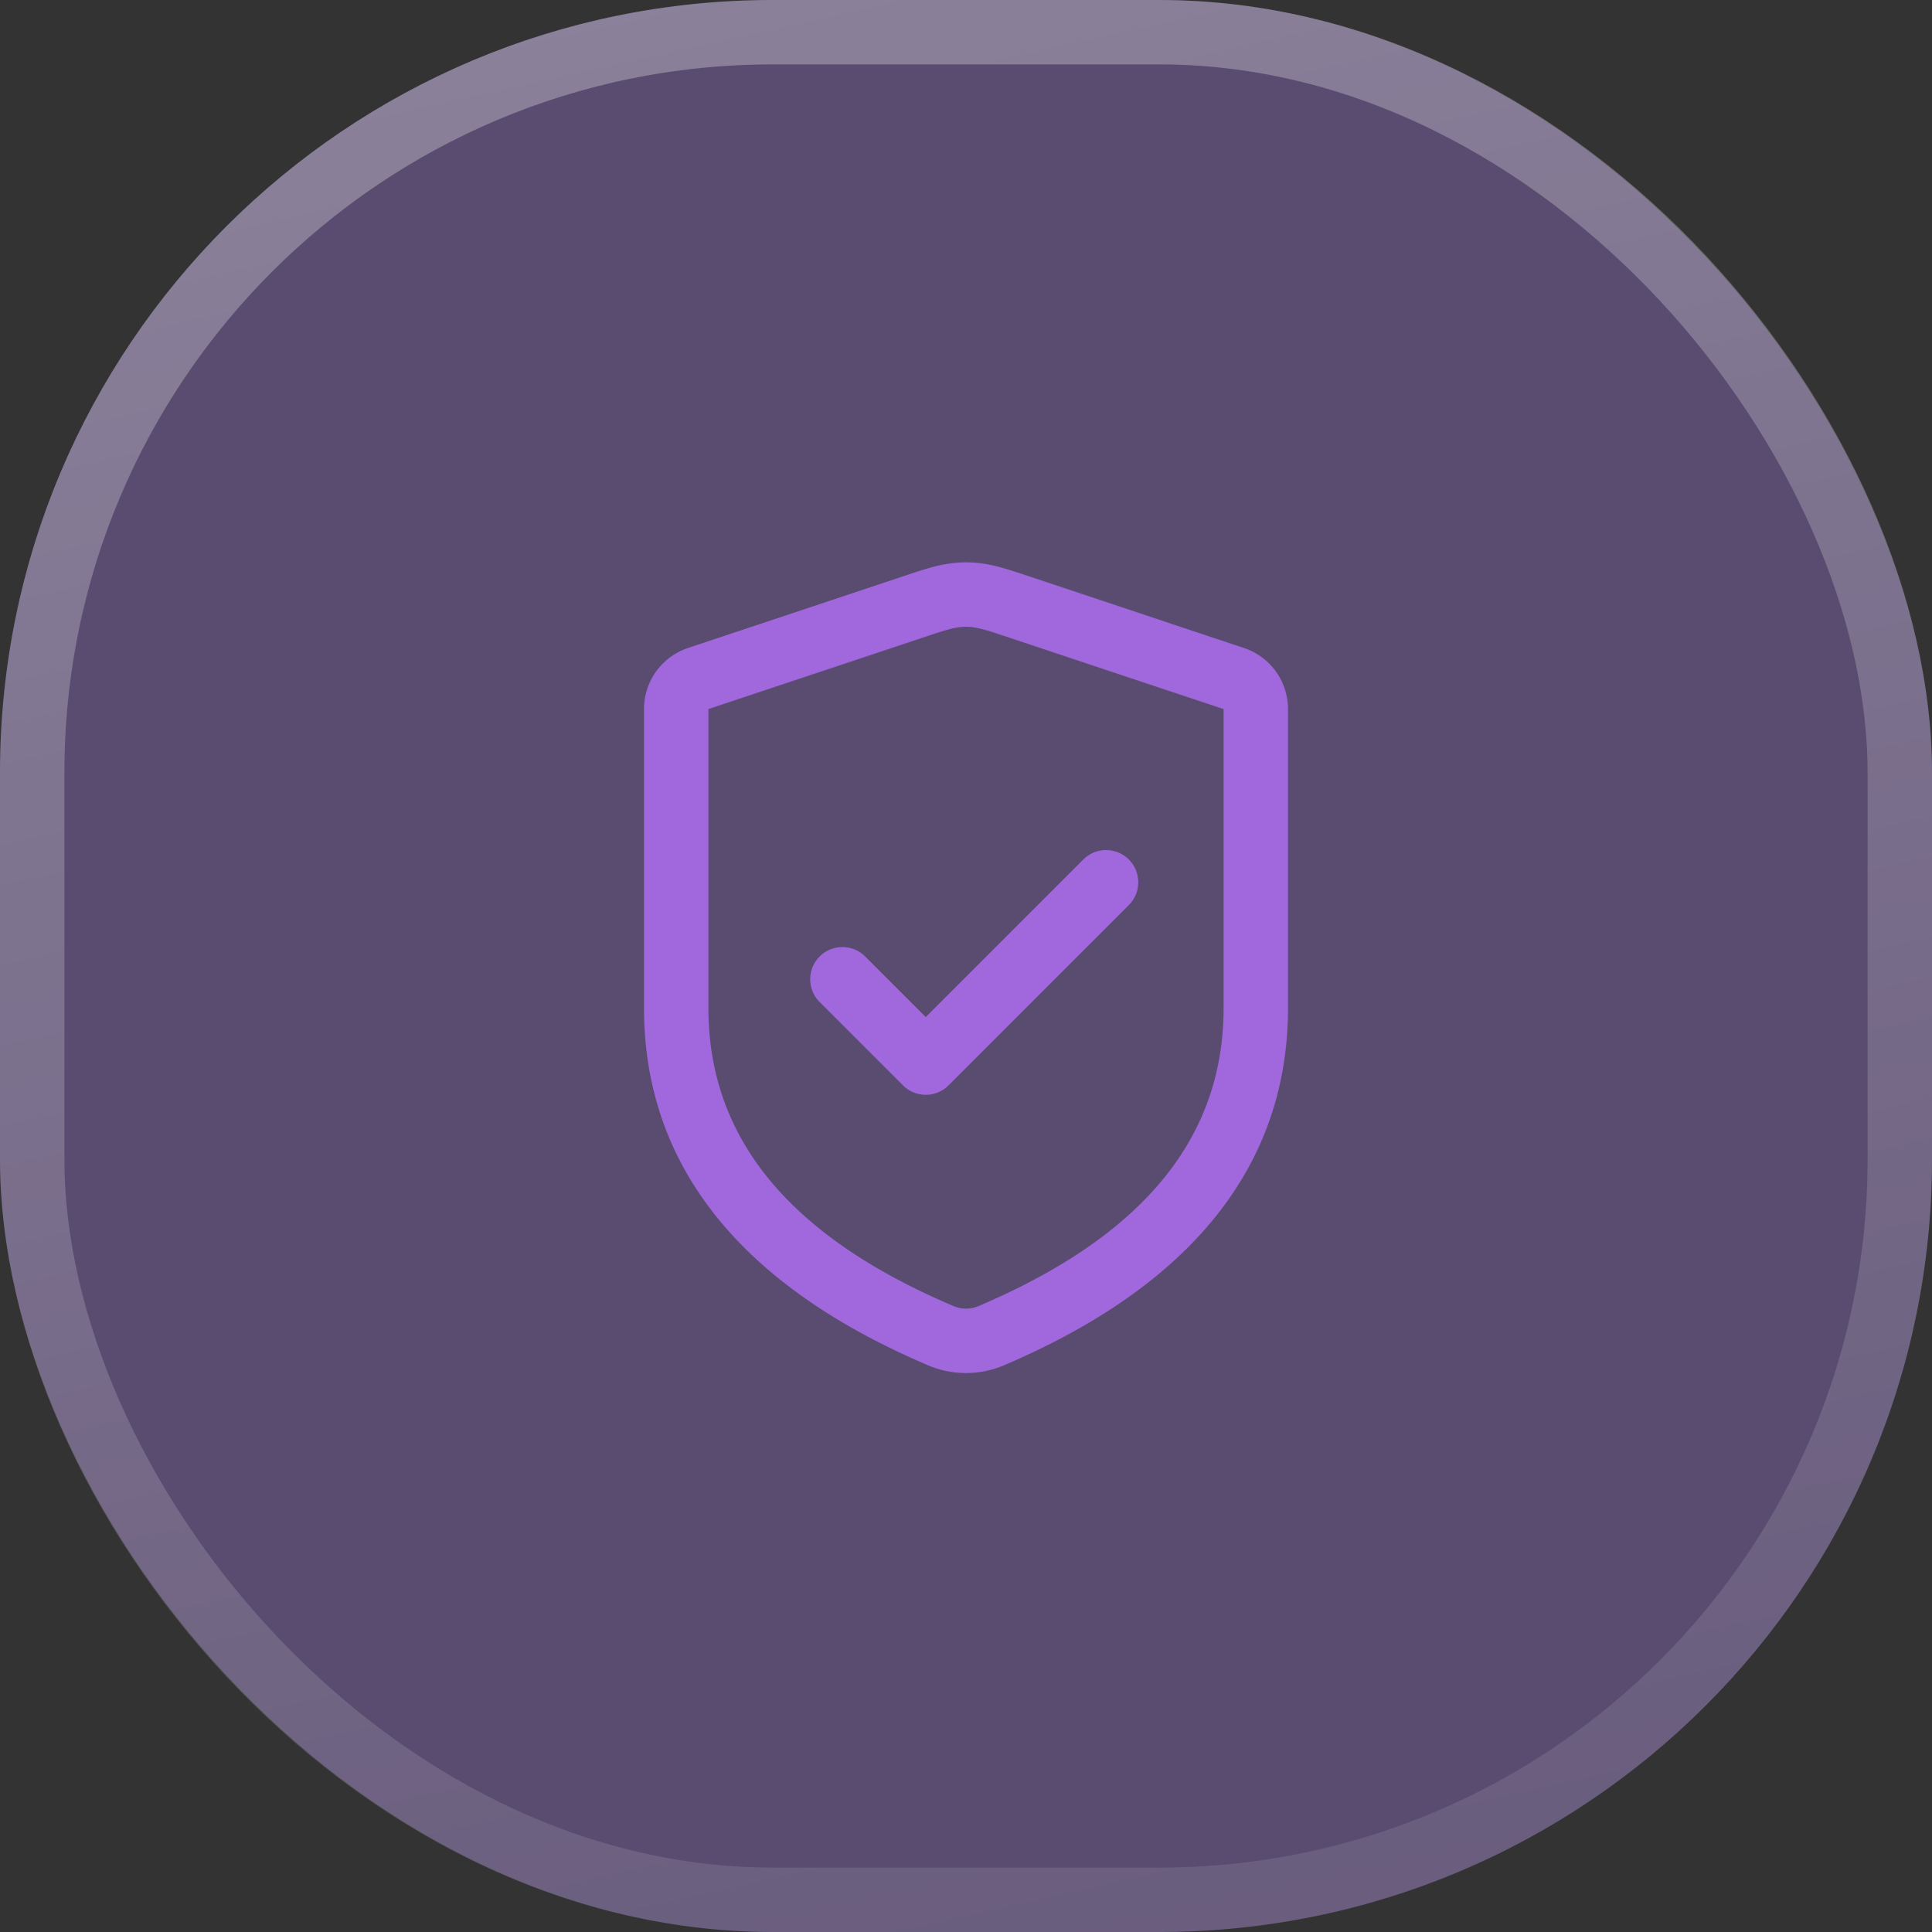 <svg width="60" height="60" fill="none" xmlns="http://www.w3.org/2000/svg"><rect width="100%" height="100%" fill="#333333" stroke="none"/><rect width="60" height="60" rx="24" fill="#B486FF" fill-opacity=".3"/><path d="M29.484 17.502c.35-.05.682-.05 1.032 0 .345.05.633.127 1.296.348l6.82 2.274A2 2 0 0 1 40 22.02v9.28c0 4.794-2.878 8.466-8.458 10.942l-.368.16a3 3 0 0 1-2.348 0C23.007 39.928 20 36.202 20 31.3v-9.279a2 2 0 0 1 1.367-1.897l7.009-2.336c.533-.174.797-.241 1.108-.286zm.75 1.98a1.582 1.582 0 0 0-.468 0c-.2.029-.388.08-.946.266L22 22.02v9.28c0 4.015 2.471 7.077 7.609 9.26.25.107.532.107.775.004l.354-.154C35.641 38.236 38 35.226 38 31.301v-9.28l-6.977-2.325a5.967 5.967 0 0 0-.668-.193l-.122-.02z" fill="#A168DE"/><path d="M35.057 26.693a1 1 0 0 0-1.414 0l-4.893 4.893-1.893-1.893a1 1 0 0 0-1.414 1.414l2.6 2.6a1 1 0 0 0 1.414 0l5.6-5.6a1 1 0 0 0 0-1.414z" fill="#A168DE"/><rect x="1" y="1" width="58" height="58" rx="23" stroke="url(#paint0_linear_944_83350)" stroke-opacity=".8" stroke-width="2"/><defs><linearGradient id="paint0_linear_944_83350" x1="25.543" y1="-9.533" x2="41.768" y2="63.238" gradientUnits="userSpaceOnUse"><stop stop-color="#fff" stop-opacity=".4"/><stop offset="1" stop-color="#fff" stop-opacity=".1"/></linearGradient></defs></svg>